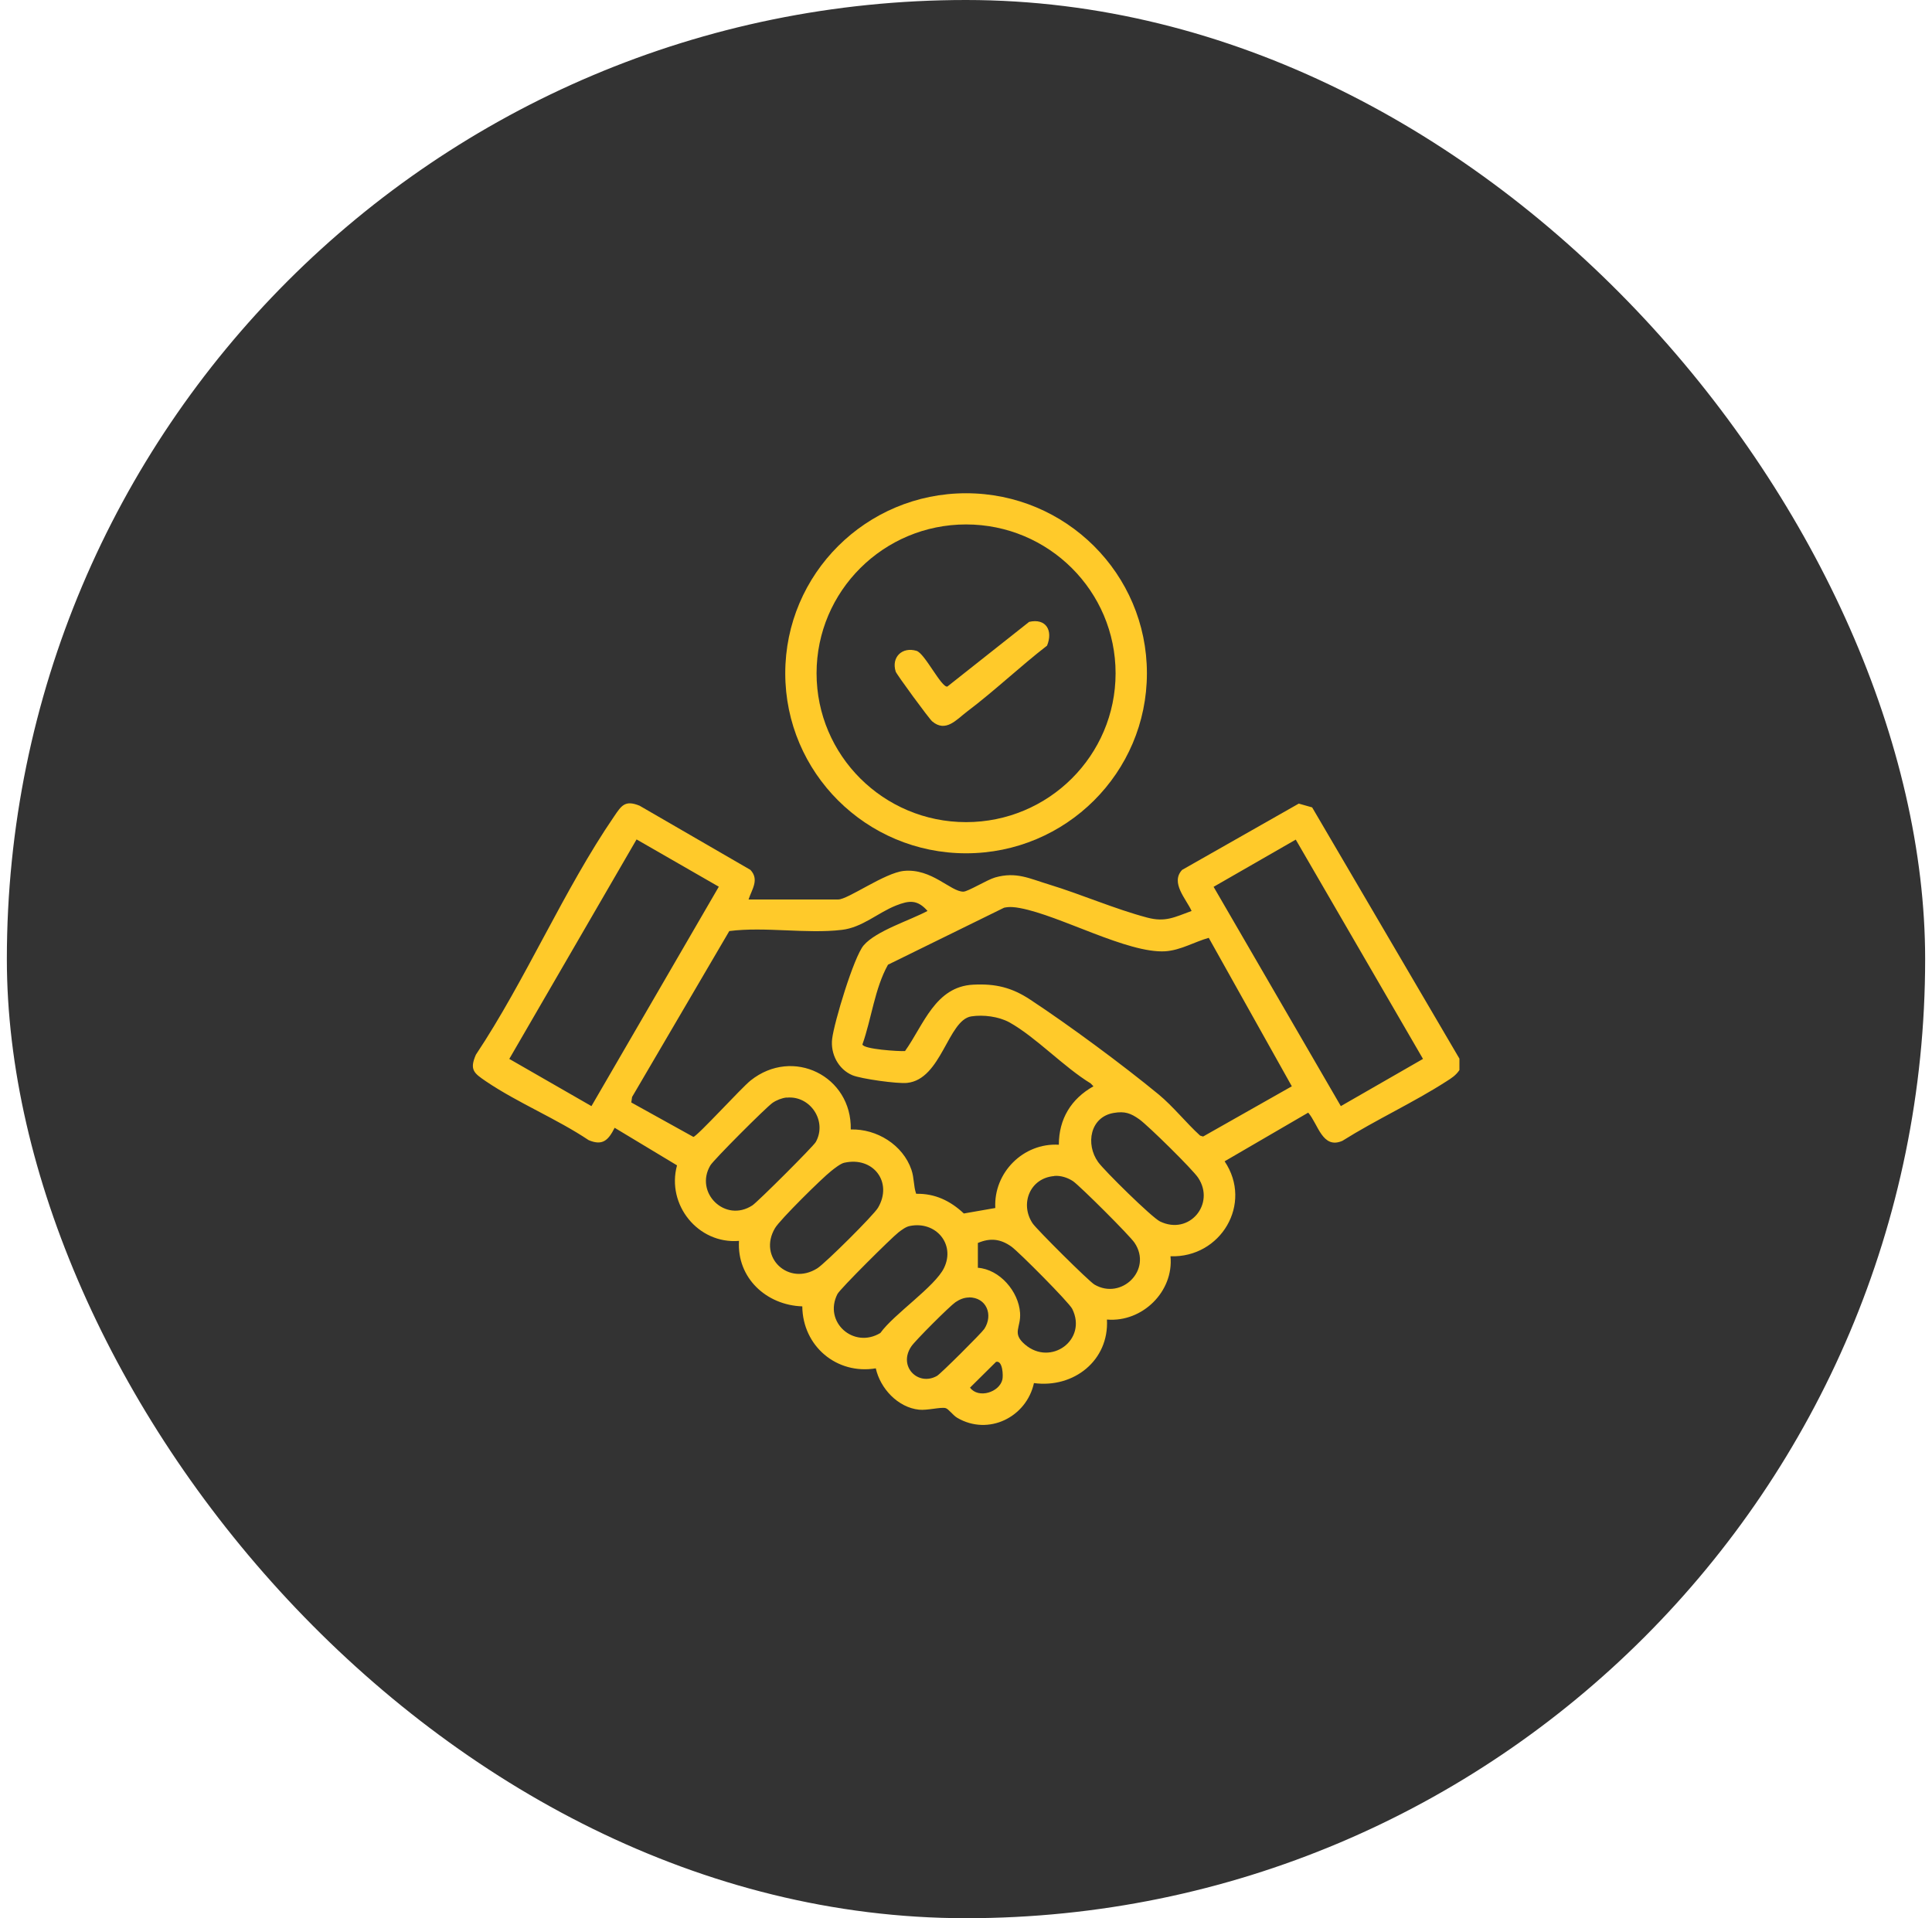 <svg width="141" height="140" viewBox="0 0 141 140" fill="none" xmlns="http://www.w3.org/2000/svg">
<rect x="0.5" width="140" height="140" rx="70" fill="#333333"/>
<g clip-path="url(#clip0_1048_578)">
<path d="M106.501 78.112C106.243 78.493 105.937 78.683 105.564 78.921C103.154 80.473 100.409 81.73 97.971 83.263C96.508 83.901 96.202 82.044 95.475 81.206L89.374 84.758C91.458 87.852 89.096 91.813 85.424 91.689C85.673 94.26 83.368 96.526 80.786 96.307C80.949 99.287 78.367 101.334 75.459 100.944C74.914 103.429 72.141 104.819 69.856 103.476C69.549 103.295 69.224 102.829 69.014 102.772C68.679 102.676 67.656 102.953 67.073 102.886C65.523 102.724 64.242 101.334 63.917 99.868C61.057 100.344 58.581 98.24 58.552 95.345C55.932 95.259 53.77 93.269 53.933 90.566C50.94 90.813 48.626 87.919 49.41 85.053L44.858 82.311C44.399 83.215 43.987 83.644 42.964 83.215C40.631 81.654 37.772 80.483 35.467 78.921C34.606 78.331 34.243 78.093 34.73 76.979C38.364 71.523 41.147 64.944 44.819 59.584C45.355 58.793 45.613 58.374 46.675 58.803L54.765 63.487C55.434 64.201 54.87 64.906 54.631 65.649H61.172C61.889 65.649 64.558 63.706 65.963 63.563C68 63.364 69.368 65.077 70.305 65.077C70.64 65.077 72.055 64.201 72.629 64.04C74.178 63.602 75.134 64.125 76.588 64.563C78.95 65.287 81.36 66.344 83.731 66.972C85.061 67.324 85.73 66.934 86.964 66.487C86.572 65.611 85.395 64.42 86.275 63.487L94.786 58.651L95.762 58.927L106.511 77.264V78.102L106.501 78.112ZM46.455 61.269L37.169 77.284L43.165 80.73L52.46 64.716L46.464 61.269H46.455ZM94.566 61.279L88.57 64.725L97.856 80.73L103.852 77.284L94.566 61.279ZM67.694 66.487C66.948 65.639 66.346 65.715 65.399 66.087C64.07 66.61 62.932 67.696 61.431 67.867C58.848 68.172 55.846 67.62 53.225 67.953L46.13 80.064L46.072 80.464L50.605 82.977C50.902 82.92 54.115 79.388 54.775 78.864C57.873 76.388 62.176 78.55 62.09 82.434C63.984 82.377 65.896 83.558 66.518 85.376C66.728 85.995 66.661 86.548 66.862 87.128C68.239 87.1 69.358 87.642 70.343 88.566L72.638 88.166C72.504 85.586 74.685 83.396 77.276 83.548C77.276 81.663 78.175 80.197 79.801 79.283L79.6 79.073C77.64 77.883 75.612 75.703 73.671 74.618C72.887 74.189 71.768 74.046 70.888 74.18C69.177 74.446 68.718 78.778 66.202 79.035C65.514 79.112 62.836 78.74 62.205 78.474C61.172 78.036 60.599 76.903 60.732 75.817C60.876 74.618 62.31 69.847 63.028 69C63.946 67.924 66.451 67.162 67.723 66.468L67.694 66.487ZM88.216 68.448C87.165 68.743 86.17 69.352 85.051 69.429C82.297 69.6 77.372 66.82 74.446 66.277C74.054 66.201 73.671 66.163 73.279 66.249L64.806 70.409C63.831 72.161 63.611 74.332 62.941 76.227C63.008 76.579 65.609 76.741 66.049 76.712C67.407 74.808 68.249 72.009 71.022 71.866C72.657 71.78 73.853 72.075 75.192 72.961C78.051 74.846 81.915 77.702 84.554 79.873C85.615 80.749 86.562 81.949 87.585 82.882L87.805 82.949L94.279 79.283L88.216 68.448ZM57.404 80.102C57.06 80.14 56.668 80.292 56.381 80.492C55.932 80.797 52.068 84.662 51.839 85.062C50.672 87.043 52.919 89.271 54.908 87.976C55.291 87.728 59.355 83.672 59.537 83.349C60.388 81.825 59.135 79.94 57.414 80.111L57.404 80.102ZM81.293 81.225C79.552 81.511 79.208 83.51 80.145 84.815C80.595 85.443 84.066 88.861 84.659 89.147C86.801 90.185 88.714 87.862 87.442 85.957C87.04 85.348 83.779 82.139 83.148 81.692C82.517 81.244 82.087 81.092 81.293 81.225ZM61.612 84.862C61.335 84.929 60.904 85.272 60.665 85.462C59.986 85.995 56.936 89.004 56.563 89.632C55.291 91.775 57.567 93.888 59.652 92.565C60.225 92.203 63.754 88.699 64.079 88.147C65.179 86.281 63.726 84.386 61.622 84.862H61.612ZM76.942 85.834C75.153 85.976 74.417 87.88 75.364 89.29C75.67 89.737 79.466 93.517 79.877 93.755C81.847 94.907 84.124 92.679 82.804 90.708C82.45 90.175 78.845 86.586 78.319 86.214C77.936 85.957 77.429 85.786 76.951 85.824L76.942 85.834ZM66.394 89.48C66.107 89.537 65.82 89.756 65.581 89.937C65.064 90.337 61.306 94.069 61.115 94.45C60.082 96.488 62.301 98.468 64.251 97.287C65.227 95.916 68.239 93.907 68.899 92.536C69.741 90.794 68.287 89.09 66.394 89.48ZM71.357 92.527C72.963 92.641 74.341 94.26 74.446 95.821C74.522 96.907 73.824 97.287 74.8 98.125C76.683 99.744 79.38 97.792 78.252 95.526C78.022 95.059 74.35 91.365 73.815 90.984C73.011 90.413 72.265 90.337 71.366 90.718V92.517L71.357 92.527ZM70.716 94.698C70.353 94.698 70.028 94.841 69.731 95.04C69.301 95.336 66.795 97.84 66.508 98.268C65.523 99.725 67.006 101.201 68.383 100.42C68.65 100.268 71.634 97.297 71.835 96.992C72.504 95.964 71.998 94.688 70.716 94.688V94.698ZM72.696 99.392L70.793 101.277C71.414 102.105 72.944 101.61 73.155 100.686C73.222 100.41 73.183 99.287 72.705 99.392H72.696Z" fill="#FFCA2A"/>
<path d="M83.703 49.139C83.703 56.394 77.793 62.278 70.506 62.278C63.218 62.278 57.309 56.394 57.309 49.139C57.309 41.884 63.218 36 70.506 36C77.793 36 83.703 41.884 83.703 49.139ZM81.417 49.139C81.417 43.141 76.53 38.276 70.506 38.276C64.481 38.276 59.594 43.141 59.594 49.139C59.594 55.138 64.481 60.003 70.506 60.003C76.53 60.003 81.417 55.138 81.417 49.139Z" fill="#FFCA2A"/>
<path d="M75.105 45.388C76.348 45.102 76.864 46.026 76.415 47.121C74.425 48.663 72.58 50.425 70.572 51.938C69.797 52.529 69.022 53.481 68.037 52.653C67.808 52.462 65.436 49.225 65.369 49.016C65.035 47.959 65.847 47.187 66.89 47.502C67.492 47.682 68.697 50.187 69.137 50.11L75.095 45.397L75.105 45.388Z" fill="#FFCA2A"/>
</g>
<defs>
<clipPath id="clip0_1048_578">
<rect width="72" height="68" fill="white" transform="translate(34.5 36)"/>
</clipPath>
</defs>
</svg>
